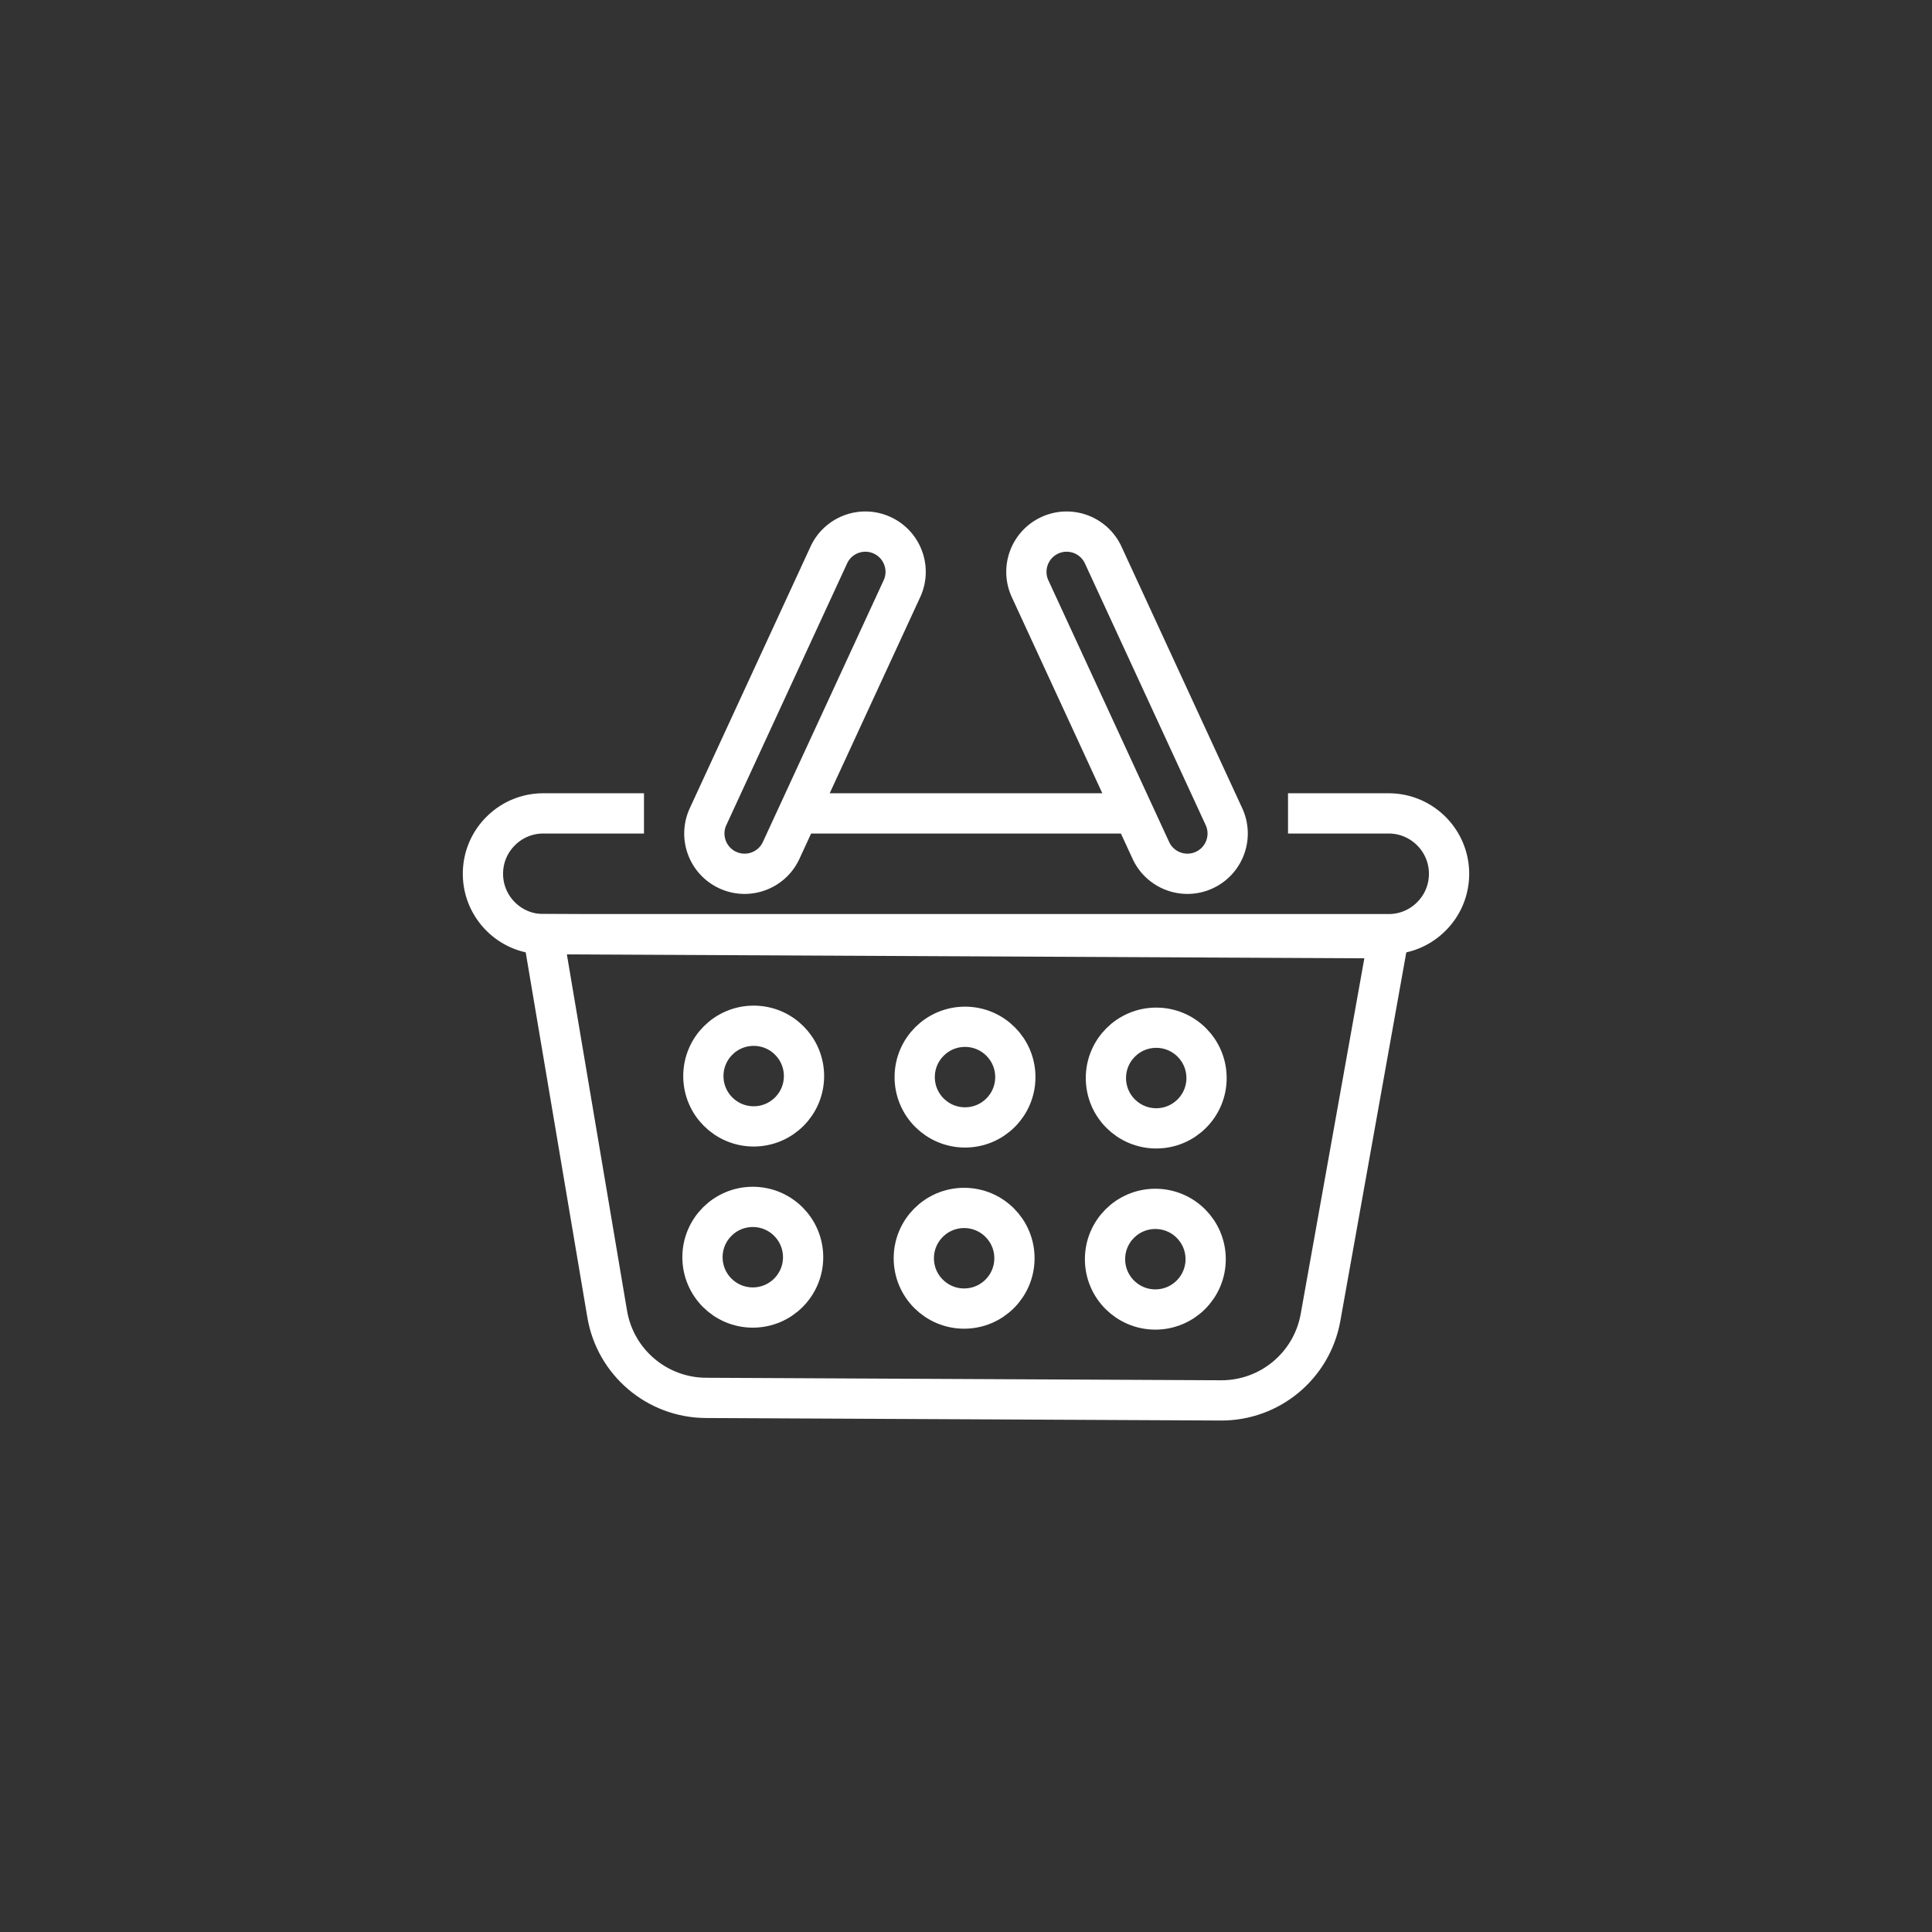 <svg xmlns="http://www.w3.org/2000/svg" width="500" height="500" viewBox="-30 -30 560 560"><rect x="-30" y="-30" width="560" height="560" fill="#333333" stroke="none"/><path fill="none" stroke="#fff" stroke-width="11.668" stroke-miterlimit="10" d="M185.821 223.273c-1.636 0-3.299-.347-4.882-1.077-5.852-2.7-8.405-9.632-5.705-15.484l35.004-75.842c2.699-5.853 9.633-8.406 15.484-5.704 5.851 2.7 8.404 9.633 5.704 15.484l-35.004 75.842c-1.969 4.268-6.192 6.781-10.601 6.781zM314.186 223.273c-4.413 0-8.635-2.514-10.603-6.781l-35.004-75.842c-2.7-5.852-.146-12.784 5.705-15.484 5.845-2.705 12.782-.145 15.483 5.704l35.004 75.842c2.7 5.853.145 12.784-5.707 15.484a11.6 11.6 0 01-4.878 1.077z"/><path fill="none" stroke="#fff" stroke-width="11.668" stroke-miterlimit="10" d="M343.338 205.769h29.176c9.656 0 17.502 7.847 17.502 17.502 0 4.842-1.953 9.217-5.134 12.368a17.336 17.336 0 01-12.368 5.134H127.486c-9.656 0-17.502-7.847-17.502-17.502 0-4.843 1.953-9.218 5.133-12.368a17.338 17.338 0 0112.369-5.134h29.176M299.589 205.769h-96.261"/><path fill="none" stroke="#fff" stroke-width="11.668" stroke-miterlimit="10" d="M372.428 241.966l-245.025-1.197 18.594 110.102c2.361 13.984 14.438 24.243 28.621 24.313l149.283.729c14.182.069 26.359-10.071 28.857-24.031l19.67-109.916z"/><circle fill="none" stroke="#fff" stroke-width="11.668" stroke-miterlimit="10" cx="249.458" cy="334.71" r="14.585"/><circle fill="none" stroke="#fff" stroke-width="11.668" stroke-miterlimit="10" cx="249.715" cy="282.204" r="14.586"/><circle fill="none" stroke="#fff" stroke-width="11.668" stroke-miterlimit="10" cx="188.458" cy="281.905" r="14.586"/><circle fill="none" stroke="#fff" stroke-width="11.668" stroke-miterlimit="10" cx="188.202" cy="334.41" r="14.585"/><circle fill="none" stroke="#fff" stroke-width="11.668" stroke-miterlimit="10" cx="304.881" cy="334.98" r="14.585"/><circle fill="none" stroke="#fff" stroke-width="11.668" stroke-miterlimit="10" cx="305.138" cy="282.475" r="14.585"/></svg>